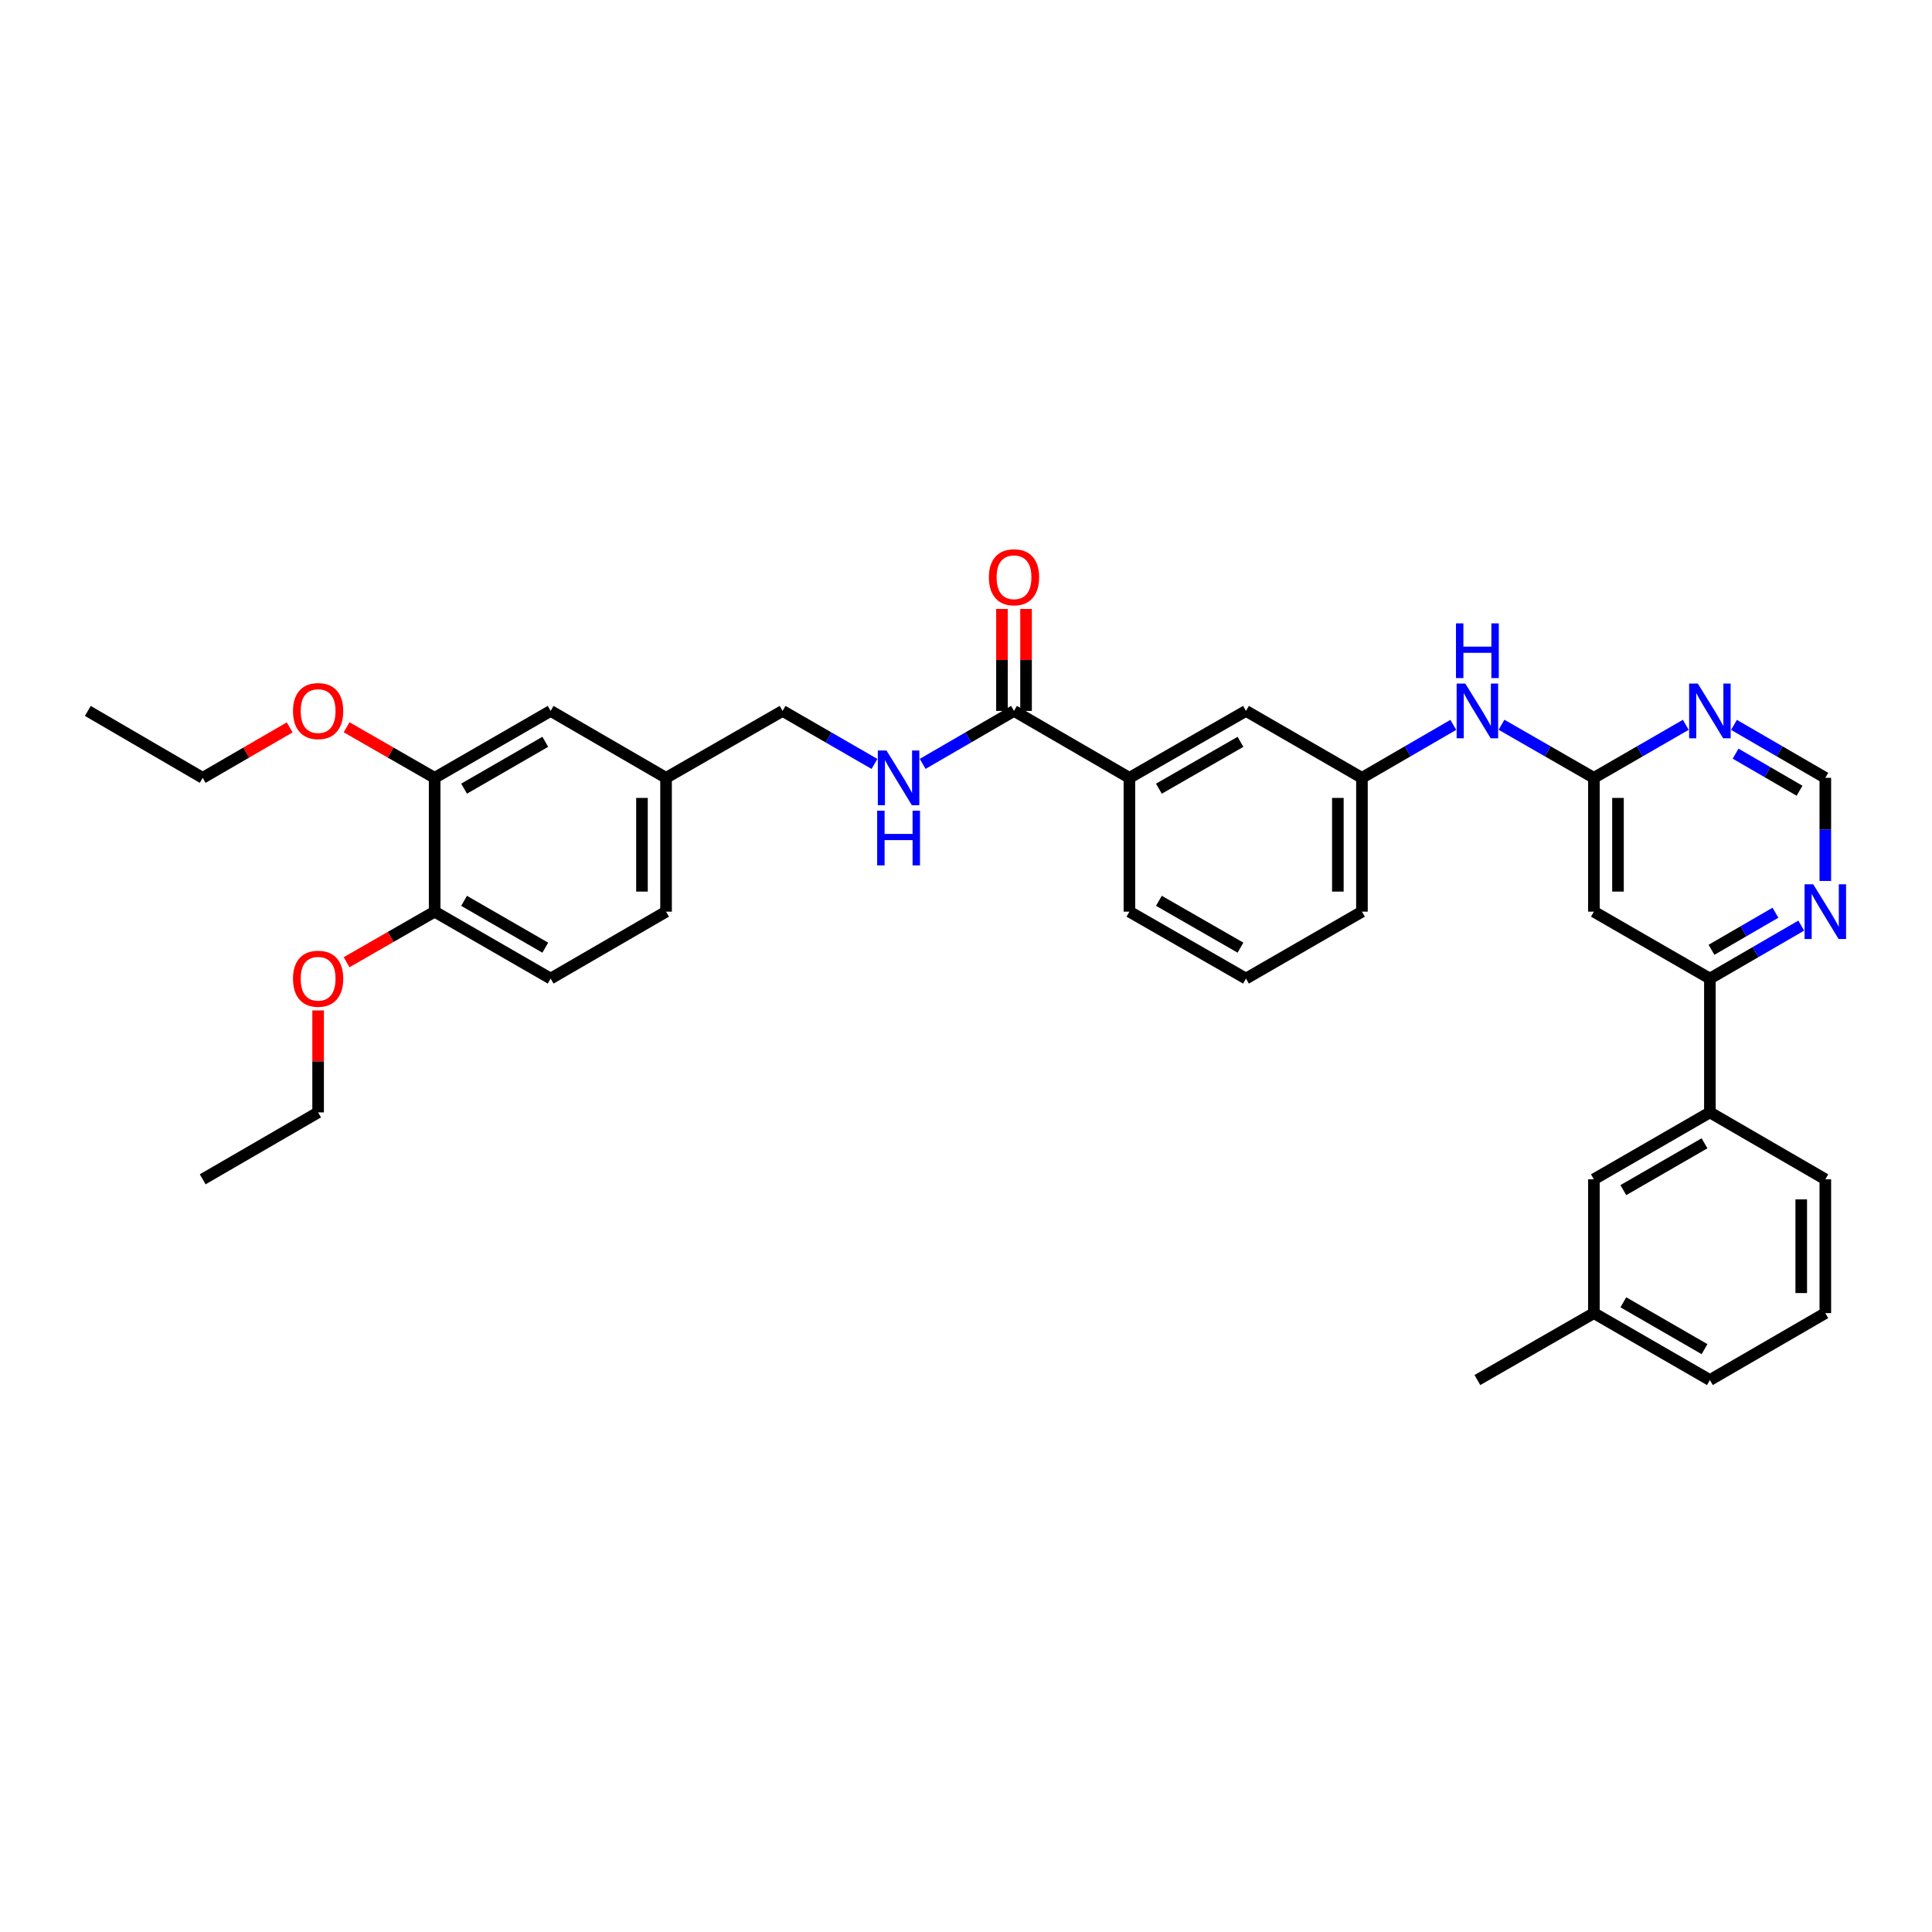 <?xml version='1.0' encoding='iso-8859-1'?>
<svg version='1.1' baseProfile='full'
              xmlns='http://www.w3.org/2000/svg'
                      xmlns:rdkit='http://www.rdkit.org/xml'
                      xmlns:xlink='http://www.w3.org/1999/xlink'
                  xml:space='preserve'
width='1000px' height='1000px' viewBox='0 0 1000 1000'>
<!-- END OF HEADER -->
<rect style='opacity:1.0;fill:#FFFFFF;stroke:none' width='1000' height='1000' x='0' y='0'> </rect>
<path class='bond-0' d='M 825.003,402.609 L 825.003,471.873' style='fill:none;fill-rule:evenodd;stroke:#000000;stroke-width:6px;stroke-linecap:butt;stroke-linejoin:miter;stroke-opacity:1' />
<path class='bond-0' d='M 837.469,412.999 L 837.469,461.483' style='fill:none;fill-rule:evenodd;stroke:#000000;stroke-width:6px;stroke-linecap:butt;stroke-linejoin:miter;stroke-opacity:1' />
<path class='bond-2' d='M 825.003,402.609 L 848.783,388.887' style='fill:none;fill-rule:evenodd;stroke:#000000;stroke-width:6px;stroke-linecap:butt;stroke-linejoin:miter;stroke-opacity:1' />
<path class='bond-2' d='M 848.783,388.887 L 872.562,375.164' style='fill:none;fill-rule:evenodd;stroke:#0000FF;stroke-width:6px;stroke-linecap:butt;stroke-linejoin:miter;stroke-opacity:1' />
<path class='bond-8' d='M 825.003,402.609 L 801.088,388.872' style='fill:none;fill-rule:evenodd;stroke:#000000;stroke-width:6px;stroke-linecap:butt;stroke-linejoin:miter;stroke-opacity:1' />
<path class='bond-8' d='M 801.088,388.872 L 777.173,375.135' style='fill:none;fill-rule:evenodd;stroke:#0000FF;stroke-width:6px;stroke-linecap:butt;stroke-linejoin:miter;stroke-opacity:1' />
<path class='bond-3' d='M 825.003,471.873 L 885.035,506.508' style='fill:none;fill-rule:evenodd;stroke:#000000;stroke-width:6px;stroke-linecap:butt;stroke-linejoin:miter;stroke-opacity:1' />
<path class='bond-1' d='M 524.851,367.967 L 584.585,402.609' style='fill:none;fill-rule:evenodd;stroke:#000000;stroke-width:6px;stroke-linecap:butt;stroke-linejoin:miter;stroke-opacity:1' />
<path class='bond-4' d='M 524.851,367.967 L 501.21,381.674' style='fill:none;fill-rule:evenodd;stroke:#000000;stroke-width:6px;stroke-linecap:butt;stroke-linejoin:miter;stroke-opacity:1' />
<path class='bond-4' d='M 501.21,381.674 L 477.569,395.381' style='fill:none;fill-rule:evenodd;stroke:#0000FF;stroke-width:6px;stroke-linecap:butt;stroke-linejoin:miter;stroke-opacity:1' />
<path class='bond-14' d='M 531.084,367.967 L 531.084,341.584' style='fill:none;fill-rule:evenodd;stroke:#000000;stroke-width:6px;stroke-linecap:butt;stroke-linejoin:miter;stroke-opacity:1' />
<path class='bond-14' d='M 531.084,341.584 L 531.084,315.201' style='fill:none;fill-rule:evenodd;stroke:#FF0000;stroke-width:6px;stroke-linecap:butt;stroke-linejoin:miter;stroke-opacity:1' />
<path class='bond-14' d='M 518.618,367.967 L 518.618,341.584' style='fill:none;fill-rule:evenodd;stroke:#000000;stroke-width:6px;stroke-linecap:butt;stroke-linejoin:miter;stroke-opacity:1' />
<path class='bond-14' d='M 518.618,341.584 L 518.618,315.201' style='fill:none;fill-rule:evenodd;stroke:#FF0000;stroke-width:6px;stroke-linecap:butt;stroke-linejoin:miter;stroke-opacity:1' />
<path class='bond-10' d='M 897.502,375.195 L 921.142,388.902' style='fill:none;fill-rule:evenodd;stroke:#0000FF;stroke-width:6px;stroke-linecap:butt;stroke-linejoin:miter;stroke-opacity:1' />
<path class='bond-10' d='M 921.142,388.902 L 944.783,402.609' style='fill:none;fill-rule:evenodd;stroke:#000000;stroke-width:6px;stroke-linecap:butt;stroke-linejoin:miter;stroke-opacity:1' />
<path class='bond-10' d='M 898.341,390.092 L 914.889,399.687' style='fill:none;fill-rule:evenodd;stroke:#0000FF;stroke-width:6px;stroke-linecap:butt;stroke-linejoin:miter;stroke-opacity:1' />
<path class='bond-10' d='M 914.889,399.687 L 931.438,409.282' style='fill:none;fill-rule:evenodd;stroke:#000000;stroke-width:6px;stroke-linecap:butt;stroke-linejoin:miter;stroke-opacity:1' />
<path class='bond-7' d='M 885.035,506.508 L 885.035,575.772' style='fill:none;fill-rule:evenodd;stroke:#000000;stroke-width:6px;stroke-linecap:butt;stroke-linejoin:miter;stroke-opacity:1' />
<path class='bond-35' d='M 885.035,506.508 L 908.676,492.804' style='fill:none;fill-rule:evenodd;stroke:#000000;stroke-width:6px;stroke-linecap:butt;stroke-linejoin:miter;stroke-opacity:1' />
<path class='bond-35' d='M 908.676,492.804 L 932.316,479.1' style='fill:none;fill-rule:evenodd;stroke:#0000FF;stroke-width:6px;stroke-linecap:butt;stroke-linejoin:miter;stroke-opacity:1' />
<path class='bond-35' d='M 885.875,491.612 L 902.424,482.019' style='fill:none;fill-rule:evenodd;stroke:#000000;stroke-width:6px;stroke-linecap:butt;stroke-linejoin:miter;stroke-opacity:1' />
<path class='bond-35' d='M 902.424,482.019 L 918.972,472.426' style='fill:none;fill-rule:evenodd;stroke:#0000FF;stroke-width:6px;stroke-linecap:butt;stroke-linejoin:miter;stroke-opacity:1' />
<path class='bond-19' d='M 452.63,395.412 L 428.85,381.689' style='fill:none;fill-rule:evenodd;stroke:#0000FF;stroke-width:6px;stroke-linecap:butt;stroke-linejoin:miter;stroke-opacity:1' />
<path class='bond-19' d='M 428.85,381.689 L 405.071,367.967' style='fill:none;fill-rule:evenodd;stroke:#000000;stroke-width:6px;stroke-linecap:butt;stroke-linejoin:miter;stroke-opacity:1' />
<path class='bond-5' d='M 584.585,402.609 L 644.914,367.967' style='fill:none;fill-rule:evenodd;stroke:#000000;stroke-width:6px;stroke-linecap:butt;stroke-linejoin:miter;stroke-opacity:1' />
<path class='bond-5' d='M 599.842,408.224 L 642.073,383.974' style='fill:none;fill-rule:evenodd;stroke:#000000;stroke-width:6px;stroke-linecap:butt;stroke-linejoin:miter;stroke-opacity:1' />
<path class='bond-36' d='M 584.585,402.609 L 584.585,471.873' style='fill:none;fill-rule:evenodd;stroke:#000000;stroke-width:6px;stroke-linecap:butt;stroke-linejoin:miter;stroke-opacity:1' />
<path class='bond-6' d='M 944.783,455.981 L 944.783,429.295' style='fill:none;fill-rule:evenodd;stroke:#0000FF;stroke-width:6px;stroke-linecap:butt;stroke-linejoin:miter;stroke-opacity:1' />
<path class='bond-6' d='M 944.783,429.295 L 944.783,402.609' style='fill:none;fill-rule:evenodd;stroke:#000000;stroke-width:6px;stroke-linecap:butt;stroke-linejoin:miter;stroke-opacity:1' />
<path class='bond-16' d='M 885.035,575.772 L 825.003,610.408' style='fill:none;fill-rule:evenodd;stroke:#000000;stroke-width:6px;stroke-linecap:butt;stroke-linejoin:miter;stroke-opacity:1' />
<path class='bond-16' d='M 882.26,591.765 L 840.238,616.01' style='fill:none;fill-rule:evenodd;stroke:#000000;stroke-width:6px;stroke-linecap:butt;stroke-linejoin:miter;stroke-opacity:1' />
<path class='bond-25' d='M 885.035,575.772 L 944.783,610.408' style='fill:none;fill-rule:evenodd;stroke:#000000;stroke-width:6px;stroke-linecap:butt;stroke-linejoin:miter;stroke-opacity:1' />
<path class='bond-13' d='M 752.227,375.194 L 728.583,388.902' style='fill:none;fill-rule:evenodd;stroke:#0000FF;stroke-width:6px;stroke-linecap:butt;stroke-linejoin:miter;stroke-opacity:1' />
<path class='bond-13' d='M 728.583,388.902 L 704.939,402.609' style='fill:none;fill-rule:evenodd;stroke:#000000;stroke-width:6px;stroke-linecap:butt;stroke-linejoin:miter;stroke-opacity:1' />
<path class='bond-9' d='M 224.968,402.609 L 285.014,367.967' style='fill:none;fill-rule:evenodd;stroke:#000000;stroke-width:6px;stroke-linecap:butt;stroke-linejoin:miter;stroke-opacity:1' />
<path class='bond-9' d='M 240.205,408.211 L 282.237,383.961' style='fill:none;fill-rule:evenodd;stroke:#000000;stroke-width:6px;stroke-linecap:butt;stroke-linejoin:miter;stroke-opacity:1' />
<path class='bond-22' d='M 224.968,402.609 L 202.183,389.521' style='fill:none;fill-rule:evenodd;stroke:#000000;stroke-width:6px;stroke-linecap:butt;stroke-linejoin:miter;stroke-opacity:1' />
<path class='bond-22' d='M 202.183,389.521 L 179.398,376.433' style='fill:none;fill-rule:evenodd;stroke:#FF0000;stroke-width:6px;stroke-linecap:butt;stroke-linejoin:miter;stroke-opacity:1' />
<path class='bond-38' d='M 224.968,402.609 L 224.968,471.873' style='fill:none;fill-rule:evenodd;stroke:#000000;stroke-width:6px;stroke-linecap:butt;stroke-linejoin:miter;stroke-opacity:1' />
<path class='bond-11' d='M 224.968,471.873 L 285.014,506.508' style='fill:none;fill-rule:evenodd;stroke:#000000;stroke-width:6px;stroke-linecap:butt;stroke-linejoin:miter;stroke-opacity:1' />
<path class='bond-11' d='M 240.204,466.27 L 282.236,490.514' style='fill:none;fill-rule:evenodd;stroke:#000000;stroke-width:6px;stroke-linecap:butt;stroke-linejoin:miter;stroke-opacity:1' />
<path class='bond-23' d='M 224.968,471.873 L 202.183,484.958' style='fill:none;fill-rule:evenodd;stroke:#000000;stroke-width:6px;stroke-linecap:butt;stroke-linejoin:miter;stroke-opacity:1' />
<path class='bond-23' d='M 202.183,484.958 L 179.398,498.044' style='fill:none;fill-rule:evenodd;stroke:#FF0000;stroke-width:6px;stroke-linecap:butt;stroke-linejoin:miter;stroke-opacity:1' />
<path class='bond-12' d='M 644.914,367.967 L 704.939,402.609' style='fill:none;fill-rule:evenodd;stroke:#000000;stroke-width:6px;stroke-linecap:butt;stroke-linejoin:miter;stroke-opacity:1' />
<path class='bond-28' d='M 704.939,402.609 L 704.939,471.873' style='fill:none;fill-rule:evenodd;stroke:#000000;stroke-width:6px;stroke-linecap:butt;stroke-linejoin:miter;stroke-opacity:1' />
<path class='bond-28' d='M 692.473,412.999 L 692.473,461.483' style='fill:none;fill-rule:evenodd;stroke:#000000;stroke-width:6px;stroke-linecap:butt;stroke-linejoin:miter;stroke-opacity:1' />
<path class='bond-15' d='M 285.014,367.967 L 344.748,402.609' style='fill:none;fill-rule:evenodd;stroke:#000000;stroke-width:6px;stroke-linecap:butt;stroke-linejoin:miter;stroke-opacity:1' />
<path class='bond-20' d='M 825.003,610.408 L 825.003,679.671' style='fill:none;fill-rule:evenodd;stroke:#000000;stroke-width:6px;stroke-linecap:butt;stroke-linejoin:miter;stroke-opacity:1' />
<path class='bond-17' d='M 285.014,506.508 L 344.748,471.873' style='fill:none;fill-rule:evenodd;stroke:#000000;stroke-width:6px;stroke-linecap:butt;stroke-linejoin:miter;stroke-opacity:1' />
<path class='bond-18' d='M 344.748,402.609 L 405.071,367.967' style='fill:none;fill-rule:evenodd;stroke:#000000;stroke-width:6px;stroke-linecap:butt;stroke-linejoin:miter;stroke-opacity:1' />
<path class='bond-21' d='M 344.748,402.609 L 344.748,471.873' style='fill:none;fill-rule:evenodd;stroke:#000000;stroke-width:6px;stroke-linecap:butt;stroke-linejoin:miter;stroke-opacity:1' />
<path class='bond-21' d='M 332.282,412.999 L 332.282,461.483' style='fill:none;fill-rule:evenodd;stroke:#000000;stroke-width:6px;stroke-linecap:butt;stroke-linejoin:miter;stroke-opacity:1' />
<path class='bond-32' d='M 825.003,679.671 L 764.694,714.307' style='fill:none;fill-rule:evenodd;stroke:#000000;stroke-width:6px;stroke-linecap:butt;stroke-linejoin:miter;stroke-opacity:1' />
<path class='bond-37' d='M 825.003,679.671 L 885.035,714.307' style='fill:none;fill-rule:evenodd;stroke:#000000;stroke-width:6px;stroke-linecap:butt;stroke-linejoin:miter;stroke-opacity:1' />
<path class='bond-37' d='M 840.238,674.069 L 882.26,698.313' style='fill:none;fill-rule:evenodd;stroke:#000000;stroke-width:6px;stroke-linecap:butt;stroke-linejoin:miter;stroke-opacity:1' />
<path class='bond-30' d='M 149.933,376.505 L 127.422,389.557' style='fill:none;fill-rule:evenodd;stroke:#FF0000;stroke-width:6px;stroke-linecap:butt;stroke-linejoin:miter;stroke-opacity:1' />
<path class='bond-30' d='M 127.422,389.557 L 104.912,402.609' style='fill:none;fill-rule:evenodd;stroke:#000000;stroke-width:6px;stroke-linecap:butt;stroke-linejoin:miter;stroke-opacity:1' />
<path class='bond-31' d='M 164.66,523 L 164.66,549.386' style='fill:none;fill-rule:evenodd;stroke:#FF0000;stroke-width:6px;stroke-linecap:butt;stroke-linejoin:miter;stroke-opacity:1' />
<path class='bond-31' d='M 164.66,549.386 L 164.66,575.772' style='fill:none;fill-rule:evenodd;stroke:#000000;stroke-width:6px;stroke-linecap:butt;stroke-linejoin:miter;stroke-opacity:1' />
<path class='bond-24' d='M 584.585,471.873 L 644.914,506.508' style='fill:none;fill-rule:evenodd;stroke:#000000;stroke-width:6px;stroke-linecap:butt;stroke-linejoin:miter;stroke-opacity:1' />
<path class='bond-24' d='M 599.841,466.257 L 642.072,490.502' style='fill:none;fill-rule:evenodd;stroke:#000000;stroke-width:6px;stroke-linecap:butt;stroke-linejoin:miter;stroke-opacity:1' />
<path class='bond-27' d='M 944.783,610.408 L 944.783,679.671' style='fill:none;fill-rule:evenodd;stroke:#000000;stroke-width:6px;stroke-linecap:butt;stroke-linejoin:miter;stroke-opacity:1' />
<path class='bond-27' d='M 932.317,620.797 L 932.317,669.282' style='fill:none;fill-rule:evenodd;stroke:#000000;stroke-width:6px;stroke-linecap:butt;stroke-linejoin:miter;stroke-opacity:1' />
<path class='bond-26' d='M 644.914,506.508 L 704.939,471.873' style='fill:none;fill-rule:evenodd;stroke:#000000;stroke-width:6px;stroke-linecap:butt;stroke-linejoin:miter;stroke-opacity:1' />
<path class='bond-29' d='M 944.783,679.671 L 885.035,714.307' style='fill:none;fill-rule:evenodd;stroke:#000000;stroke-width:6px;stroke-linecap:butt;stroke-linejoin:miter;stroke-opacity:1' />
<path class='bond-34' d='M 104.912,402.609 L 45.455,367.967' style='fill:none;fill-rule:evenodd;stroke:#000000;stroke-width:6px;stroke-linecap:butt;stroke-linejoin:miter;stroke-opacity:1' />
<path class='bond-33' d='M 164.66,575.772 L 104.912,610.408' style='fill:none;fill-rule:evenodd;stroke:#000000;stroke-width:6px;stroke-linecap:butt;stroke-linejoin:miter;stroke-opacity:1' />
<path  class='atom-3' d='M 878.775 353.807
L 888.055 368.807
Q 888.975 370.287, 890.455 372.967
Q 891.935 375.647, 892.015 375.807
L 892.015 353.807
L 895.775 353.807
L 895.775 382.127
L 891.895 382.127
L 881.935 365.727
Q 880.775 363.807, 879.535 361.607
Q 878.335 359.407, 877.975 358.727
L 877.975 382.127
L 874.295 382.127
L 874.295 353.807
L 878.775 353.807
' fill='#0000FF'/>
<path  class='atom-5' d='M 458.843 388.449
L 468.123 403.449
Q 469.043 404.929, 470.523 407.609
Q 472.003 410.289, 472.083 410.449
L 472.083 388.449
L 475.843 388.449
L 475.843 416.769
L 471.963 416.769
L 462.003 400.369
Q 460.843 398.449, 459.603 396.249
Q 458.403 394.049, 458.043 393.369
L 458.043 416.769
L 454.363 416.769
L 454.363 388.449
L 458.843 388.449
' fill='#0000FF'/>
<path  class='atom-5' d='M 454.023 419.601
L 457.863 419.601
L 457.863 431.641
L 472.343 431.641
L 472.343 419.601
L 476.183 419.601
L 476.183 447.921
L 472.343 447.921
L 472.343 434.841
L 457.863 434.841
L 457.863 447.921
L 454.023 447.921
L 454.023 419.601
' fill='#0000FF'/>
<path  class='atom-7' d='M 938.523 457.713
L 947.803 472.713
Q 948.723 474.193, 950.203 476.873
Q 951.683 479.553, 951.763 479.713
L 951.763 457.713
L 955.523 457.713
L 955.523 486.033
L 951.643 486.033
L 941.683 469.633
Q 940.523 467.713, 939.283 465.513
Q 938.083 463.313, 937.723 462.633
L 937.723 486.033
L 934.043 486.033
L 934.043 457.713
L 938.523 457.713
' fill='#0000FF'/>
<path  class='atom-9' d='M 758.434 353.807
L 767.714 368.807
Q 768.634 370.287, 770.114 372.967
Q 771.594 375.647, 771.674 375.807
L 771.674 353.807
L 775.434 353.807
L 775.434 382.127
L 771.554 382.127
L 761.594 365.727
Q 760.434 363.807, 759.194 361.607
Q 757.994 359.407, 757.634 358.727
L 757.634 382.127
L 753.954 382.127
L 753.954 353.807
L 758.434 353.807
' fill='#0000FF'/>
<path  class='atom-9' d='M 753.614 322.655
L 757.454 322.655
L 757.454 334.695
L 771.934 334.695
L 771.934 322.655
L 775.774 322.655
L 775.774 350.975
L 771.934 350.975
L 771.934 337.895
L 757.454 337.895
L 757.454 350.975
L 753.614 350.975
L 753.614 322.655
' fill='#0000FF'/>
<path  class='atom-15' d='M 511.851 298.79
Q 511.851 291.99, 515.211 288.19
Q 518.571 284.39, 524.851 284.39
Q 531.131 284.39, 534.491 288.19
Q 537.851 291.99, 537.851 298.79
Q 537.851 305.67, 534.451 309.59
Q 531.051 313.47, 524.851 313.47
Q 518.611 313.47, 515.211 309.59
Q 511.851 305.71, 511.851 298.79
M 524.851 310.27
Q 529.171 310.27, 531.491 307.39
Q 533.851 304.47, 533.851 298.79
Q 533.851 293.23, 531.491 290.43
Q 529.171 287.59, 524.851 287.59
Q 520.531 287.59, 518.171 290.39
Q 515.851 293.19, 515.851 298.79
Q 515.851 304.51, 518.171 307.39
Q 520.531 310.27, 524.851 310.27
' fill='#FF0000'/>
<path  class='atom-23' d='M 151.66 368.047
Q 151.66 361.247, 155.02 357.447
Q 158.38 353.647, 164.66 353.647
Q 170.94 353.647, 174.3 357.447
Q 177.66 361.247, 177.66 368.047
Q 177.66 374.927, 174.26 378.847
Q 170.86 382.727, 164.66 382.727
Q 158.42 382.727, 155.02 378.847
Q 151.66 374.967, 151.66 368.047
M 164.66 379.527
Q 168.98 379.527, 171.3 376.647
Q 173.66 373.727, 173.66 368.047
Q 173.66 362.487, 171.3 359.687
Q 168.98 356.847, 164.66 356.847
Q 160.34 356.847, 157.98 359.647
Q 155.66 362.447, 155.66 368.047
Q 155.66 373.767, 157.98 376.647
Q 160.34 379.527, 164.66 379.527
' fill='#FF0000'/>
<path  class='atom-24' d='M 151.66 506.588
Q 151.66 499.788, 155.02 495.988
Q 158.38 492.188, 164.66 492.188
Q 170.94 492.188, 174.3 495.988
Q 177.66 499.788, 177.66 506.588
Q 177.66 513.468, 174.26 517.388
Q 170.86 521.268, 164.66 521.268
Q 158.42 521.268, 155.02 517.388
Q 151.66 513.508, 151.66 506.588
M 164.66 518.068
Q 168.98 518.068, 171.3 515.188
Q 173.66 512.268, 173.66 506.588
Q 173.66 501.028, 171.3 498.228
Q 168.98 495.388, 164.66 495.388
Q 160.34 495.388, 157.98 498.188
Q 155.66 500.988, 155.66 506.588
Q 155.66 512.308, 157.98 515.188
Q 160.34 518.068, 164.66 518.068
' fill='#FF0000'/>
</svg>
